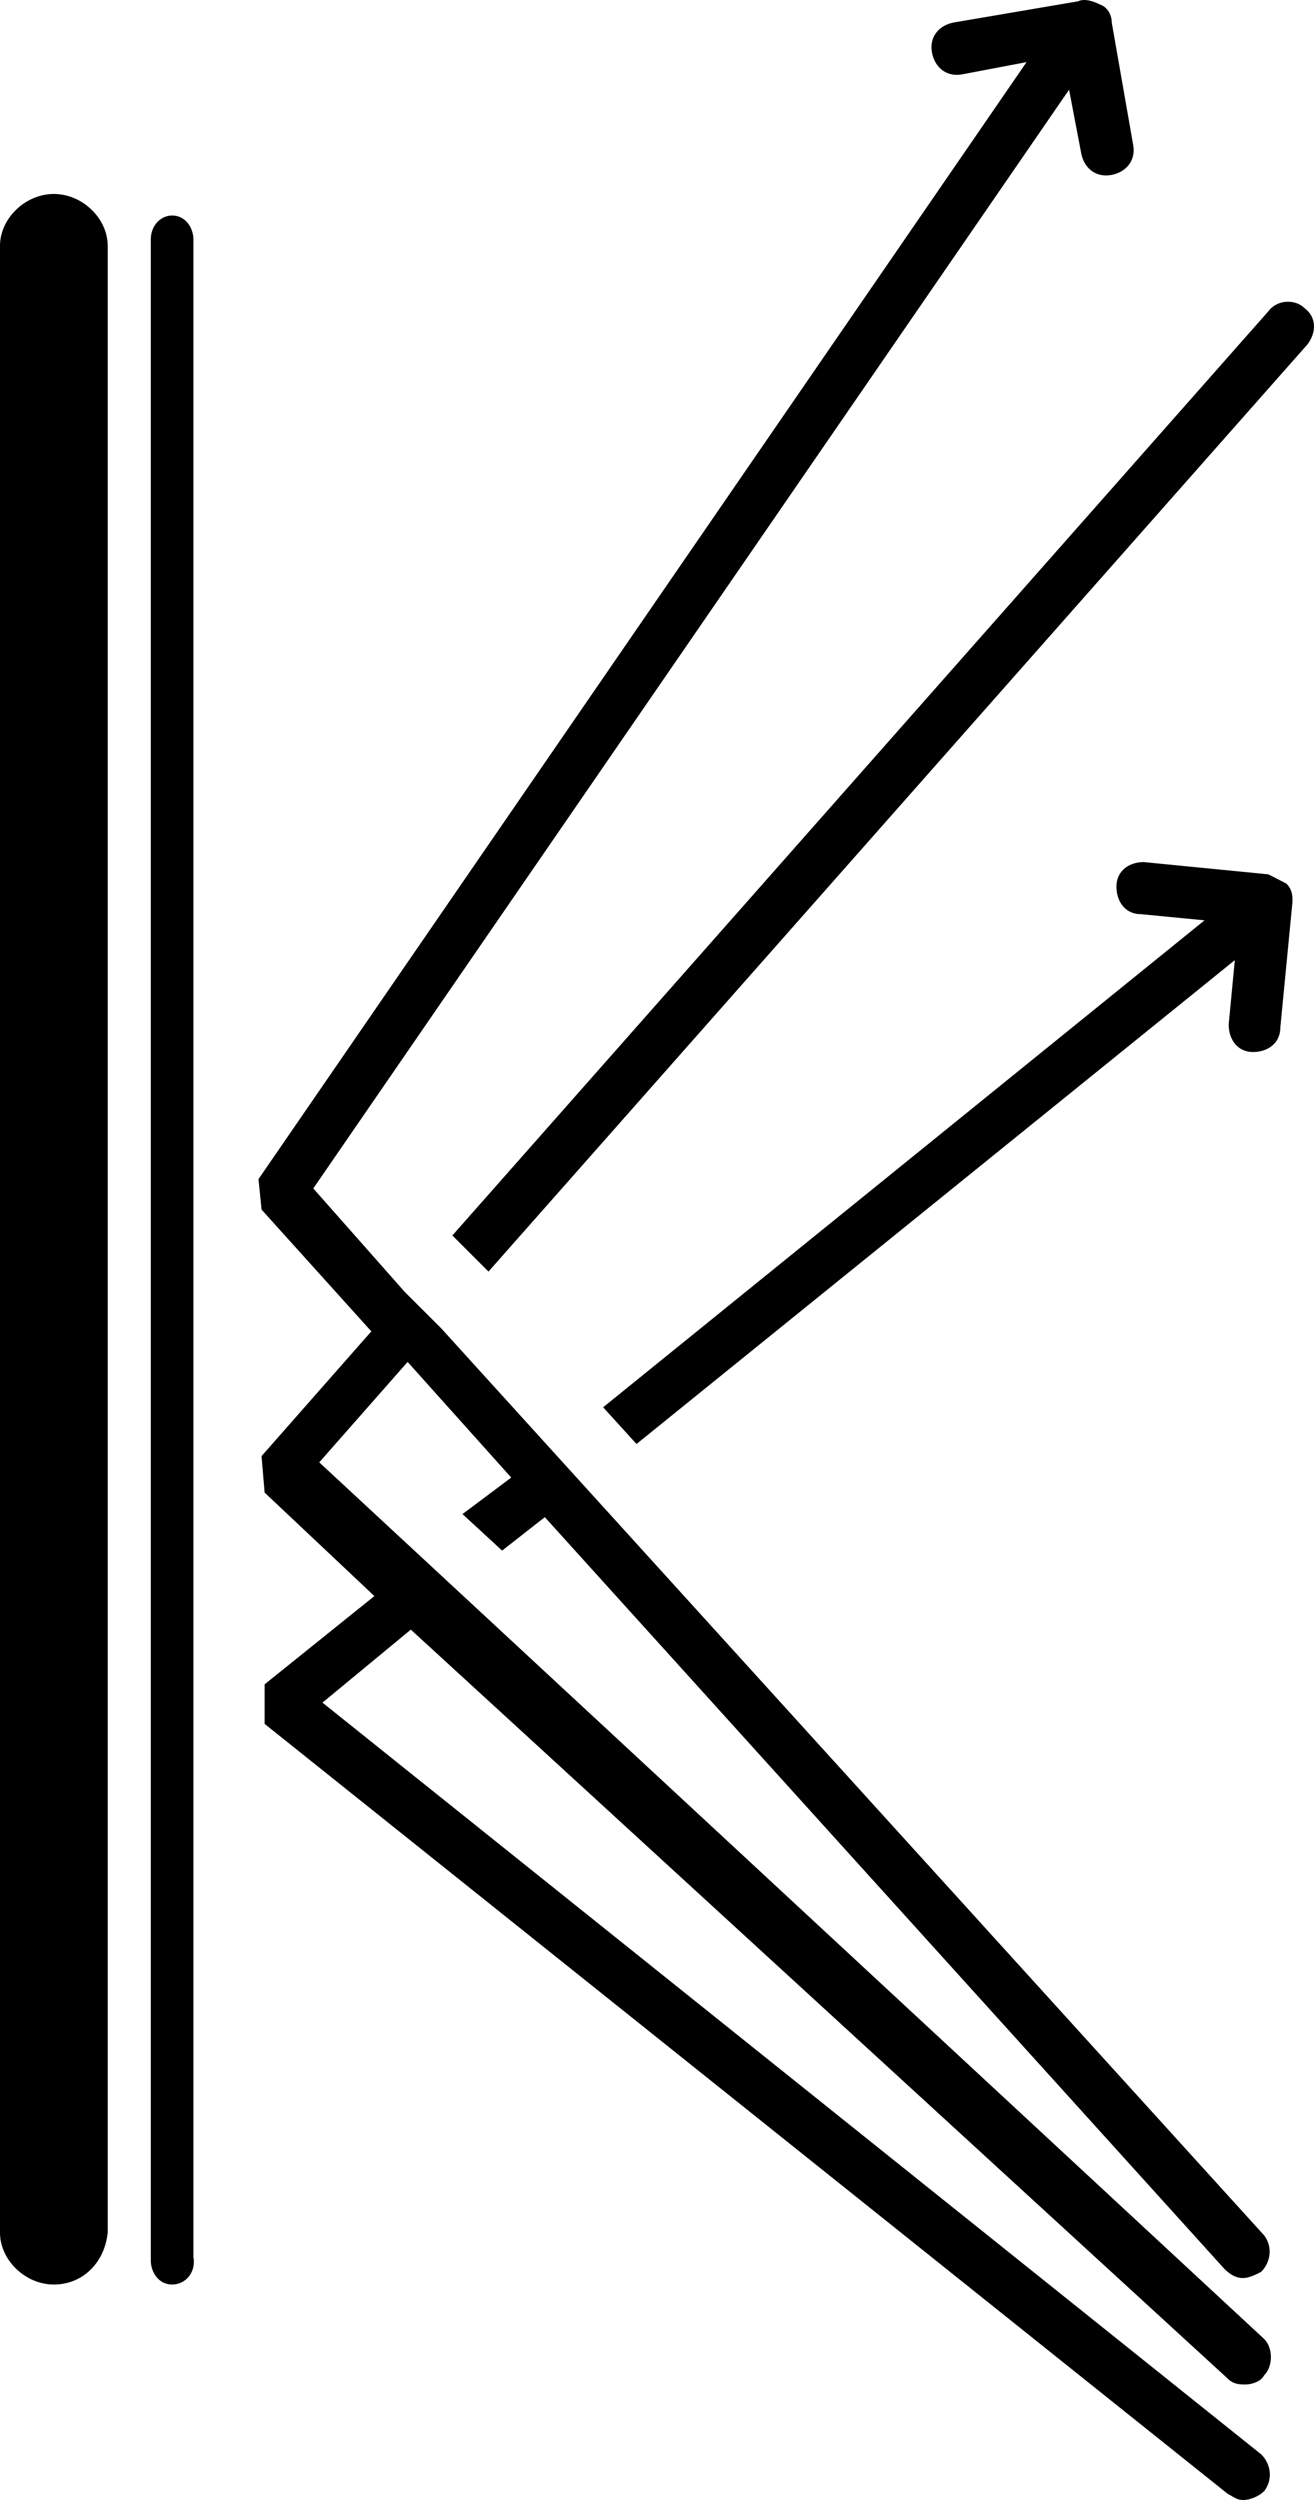 <?xml version="1.0" encoding="UTF-8"?>
<svg width="61" height="116" viewBox="0 0 61 116" xmlns="http://www.w3.org/2000/svg">
    <g fill="#000" fill-rule="nonzero">
        <path d="M2.5 106c-1.324 0-2.5-1.134-2.5-2.41V11.41C0 10.135 1.176 9 2.5 9S5 10.134 5 11.41v92.18c-.148 1.419-1.176 2.41-2.5 2.41zM7.99 106c-.62 0-.99-.564-.99-1.127V11.127c0-.705.495-1.127.99-1.127.62 0 .99.564.99 1.127v93.604c.125.705-.37 1.269-.99 1.269zM58.877 40.568 53.1 40c-.706 0-1.27.425-1.27 1.136 0 .711.422 1.28 1.128 1.28l2.96.286L28 65.296 29.549 67l27.775-22.45-.284 2.983c0 .71.421 1.279 1.127 1.279s1.27-.425 1.27-1.136L60 41.852c0-.286 0-.568-.284-.855a75.56 75.56 0 0 0-.839-.429z"/>
        <path d="M56.981 110.354c.285.284.566.284.851.284.285 0 .708-.142.85-.422.424-.422.424-1.271 0-1.694l-43.861-40.67 4.102-4.66 4.81 5.366-2.263 1.694 1.84 1.694 1.982-1.551 31.55 34.882c.286.285.567.423.852.423.285 0 .565-.143.85-.285.423-.422.566-1.129.143-1.694L20.485 61.636l-1.697-1.693-4.244-4.801L49.63 4.162l.566 2.965c.142.707.708 1.129 1.416.987.708-.142 1.131-.707.989-1.414l-.989-5.65c0-.284-.142-.707-.565-.849-.285-.142-.709-.284-.99-.142l-5.798.987c-.708.142-1.132.707-.99 1.413.143.707.709 1.13 1.417.987l2.97-.564L12 54.71l.142 1.414 5.096 5.65-5.096 5.788.143 1.693 5.095 4.801-5.095 4.095v1.836l44.712 35.728c.285.142.423.284.708.284s.708-.142.99-.422c.422-.565.284-1.272-.143-1.694L14.97 79l4.102-3.387 37.91 34.74z"/>
        <path d="M60.562 14.298c-.418-.418-1.258-.418-1.676.14L21 57.325 22.677 59l38.025-43.027c.418-.558.418-1.258-.14-1.675z"/>
    </g>
</svg>

